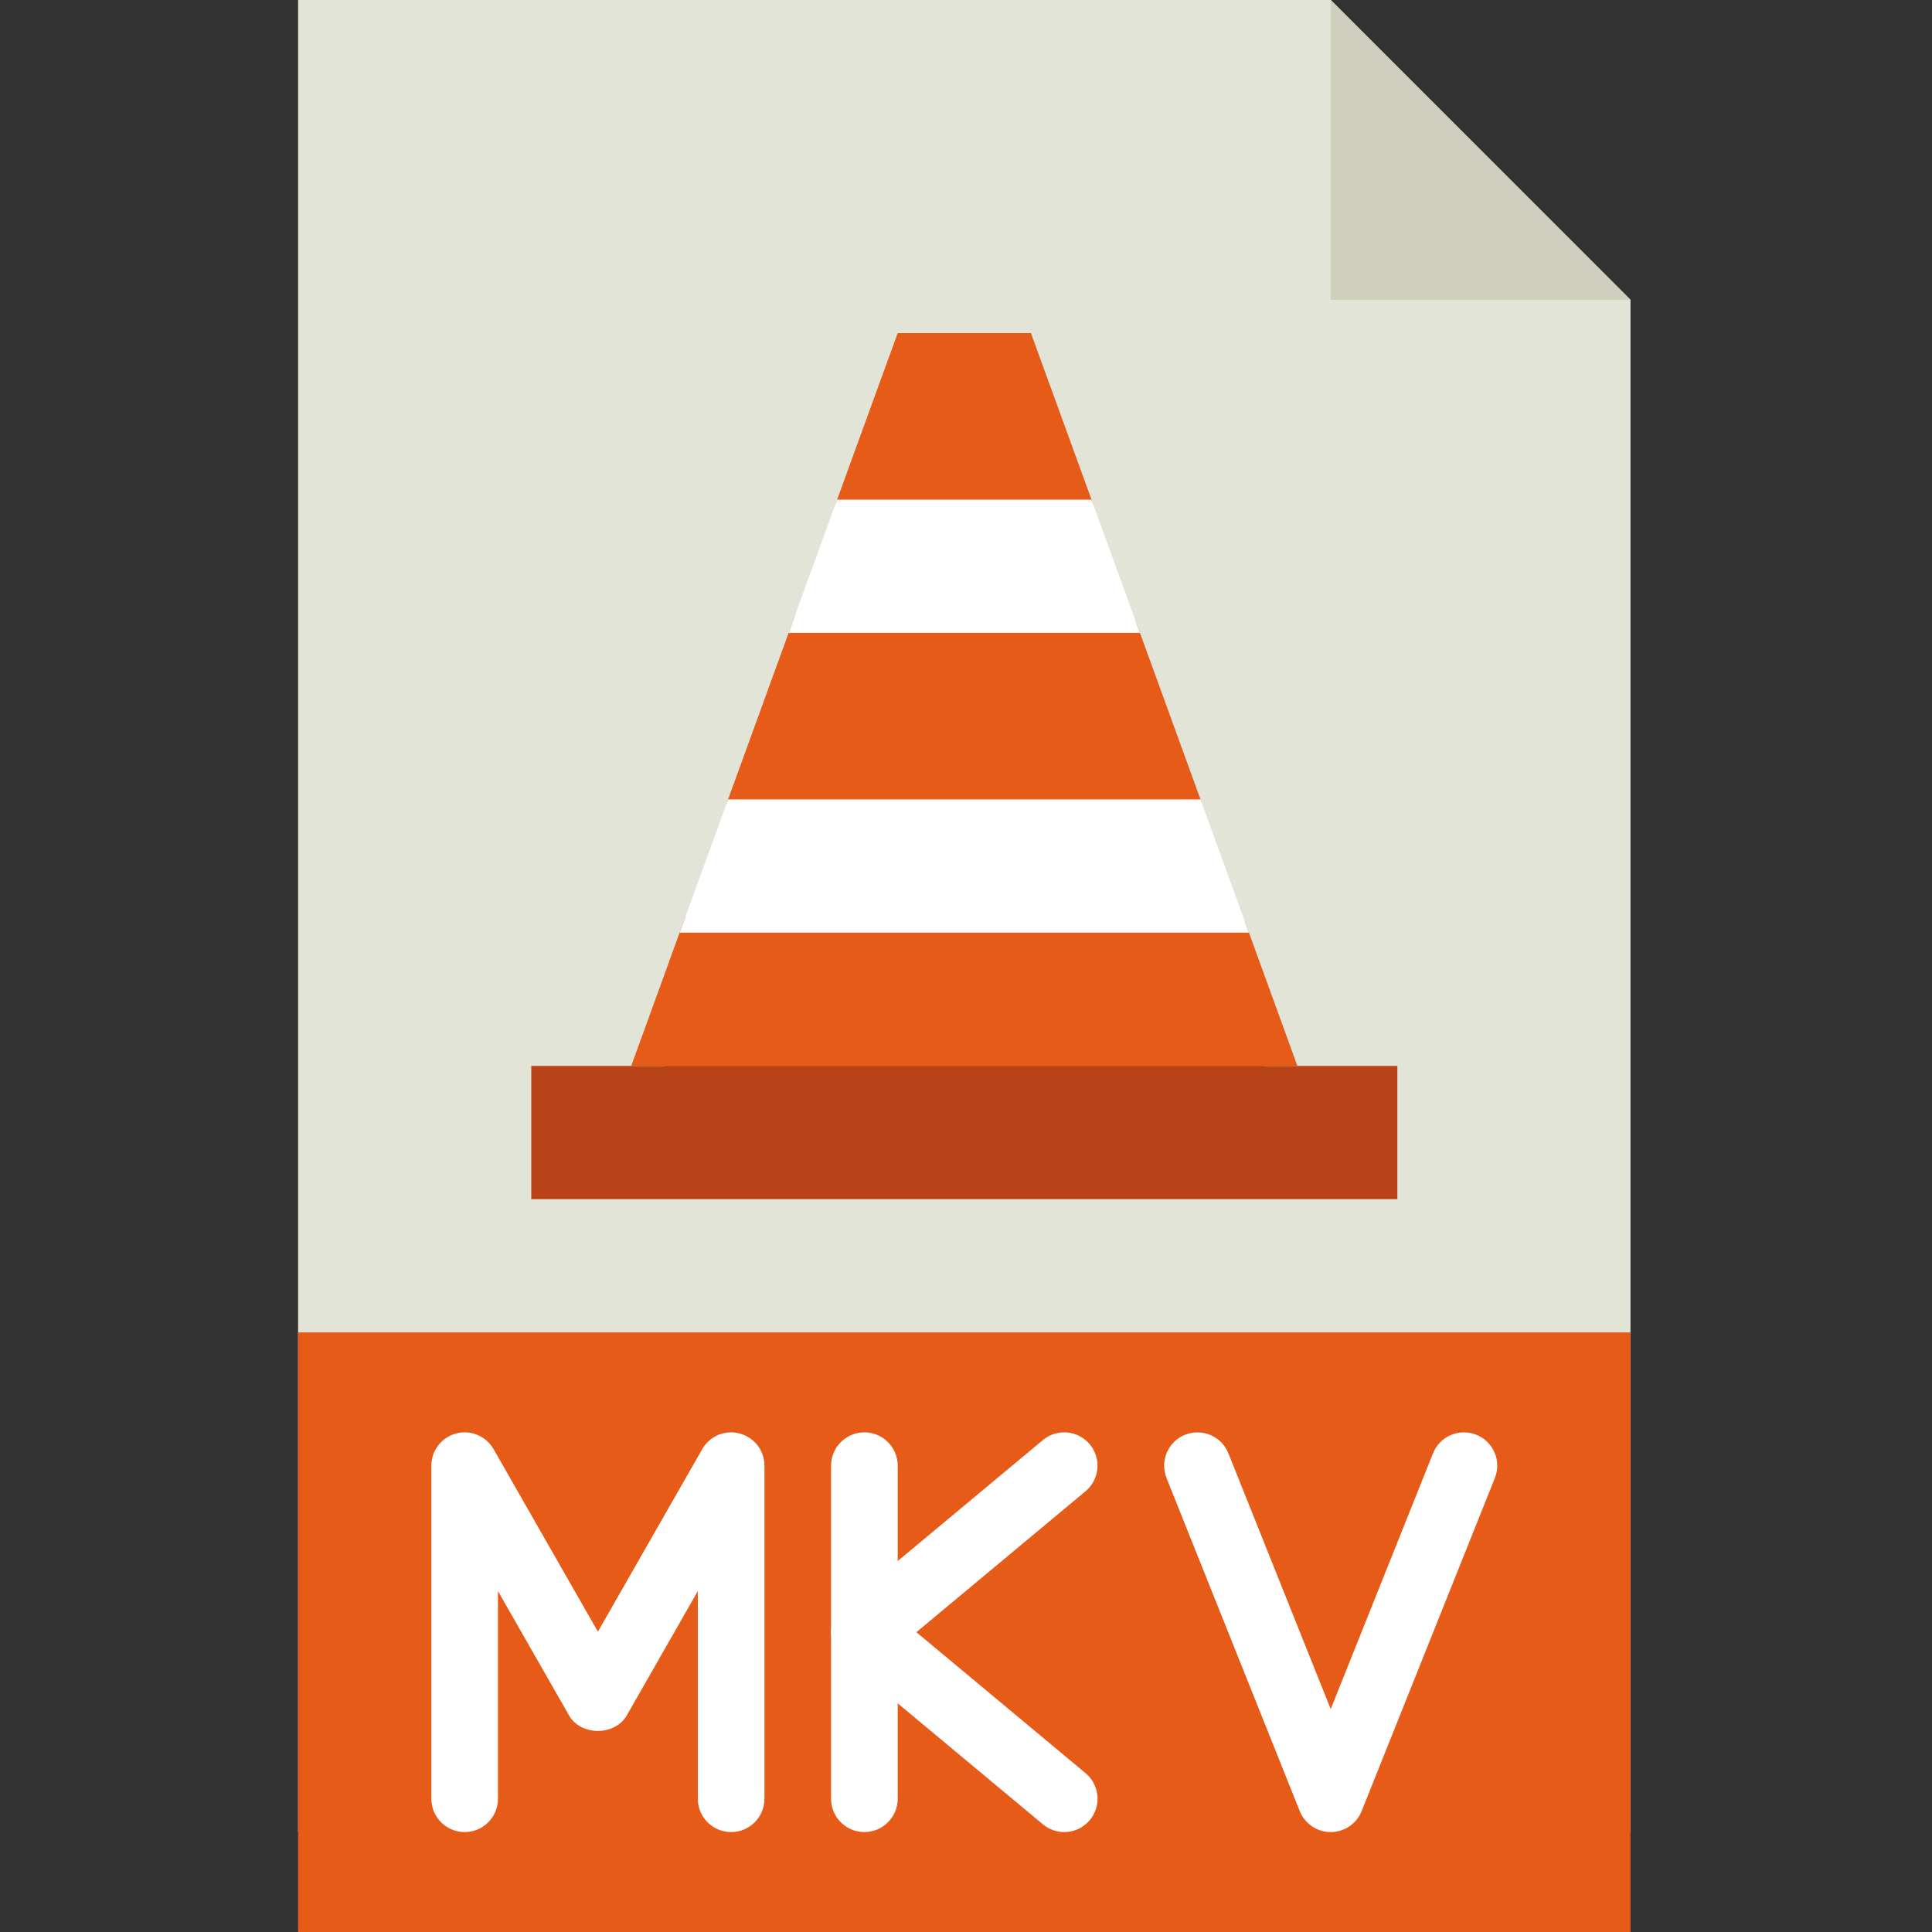 <svg height="512pt" viewBox="-79 0 512 512" width="512pt" xmlns="http://www.w3.org/2000/svg"><rect x="-79" y="0" width="512" height="512" fill="#333333" stroke="none"/><path d="m353.102 485.516h-353.102v-485.516h273.656l79.445 79.449zm0 0" fill="#e3e4d8"/><path d="m97.102 273.656h158.898v17.652h-158.898zm0 0" fill="#e65b17"/><path d="m273.656 0v79.449h79.445zm0 0" fill="#d0cebd"/><path d="m0 353.102h353.102v158.898h-353.102zm0 0" fill="#e65b17"/><g fill="#fff"><path d="m114.758 485.516c-4.871 0-8.828-3.953-8.828-8.824v-55.031l-18.82 32.926c-3.141 5.5-12.18 5.5-15.324 0l-18.82-32.926v55.031c0 4.871-3.953 8.824-8.828 8.824-4.871 0-8.828-3.953-8.828-8.824v-88.277c0-4.008 2.695-7.504 6.562-8.527 3.855-1.051 7.941.68 9.93 4.148l27.648 48.375 27.648-48.375c1.984-3.477 6.062-5.191 9.93-4.148 3.867 1.023 6.559 4.52 6.559 8.527v88.277c0 4.871-3.953 8.824-8.828 8.824zm0 0"/><path d="m273.656 485.516c-3.613 0-6.852-2.195-8.203-5.543l-35.309-88.273c-1.809-4.531.387-9.668 4.918-11.477 4.543-1.793 9.664.395 11.473 4.918l27.121 67.785 27.109-67.785c1.809-4.531 6.938-6.719 11.477-4.918 4.527 1.816 6.727 6.945 4.914 11.477l-35.309 88.273c-1.344 3.348-4.582 5.543-8.191 5.543zm0 0"/><path d="m150.07 485.516c-4.875 0-8.828-3.953-8.828-8.824v-88.277c0-4.875 3.953-8.828 8.828-8.828 4.871 0 8.828 3.953 8.828 8.828v88.277c0 4.871-3.957 8.824-8.828 8.824zm0 0"/><path d="m150.07 441.379c-2.527 0-5.043-1.086-6.789-3.176-3.125-3.746-2.613-9.316 1.129-12.43l52.965-44.141c3.742-3.125 9.312-2.613 12.43 1.133 3.117 3.742 2.613 9.312-1.129 12.43l-52.965 44.137c-1.645 1.375-3.648 2.047-5.641 2.047zm0 0"/><path d="m203.035 485.516c-1.996 0-4-.668-5.648-2.047l-52.969-44.137c-3.742-3.125-4.254-8.688-1.129-12.43 3.125-3.742 8.688-4.246 12.43-1.129l52.965 44.137c3.742 3.125 4.246 8.688 1.129 12.43-1.746 2.09-4.254 3.176-6.777 3.176zm0 0"/></g><path d="m61.793 282.484h229.516v35.309h-229.516zm0 0" fill="#b74316"/><path d="m250.855 244.066c-.406.035-.777.121-1.203.121-6.285 0-10.309-3.461-12.156-7.918-7.574-5.727-7-19.34 1.926-23.656l-17.566-48.324c-.566.062-1.105.168-1.715.168-5.797 0-9.672-2.938-11.695-6.883-7.574-5.844-6.875-19.645 2.332-23.758l-16.57-45.539h-35.309l-16.422 45.145c10.754 2.762 12.457 17.328 5.191 23.914-2.031 3.926-5.906 6.848-11.68 6.848-1.648 0-3.098-.301-4.441-.73l-17.988 49.461c12.766 2.242 14.035 20.277 3.91 25.773-2.215 2.922-5.676 4.945-10.453 4.945-1.625 0-3.043-.293-4.367-.715l-14.371 39.566h176.551zm0 0" fill="#e65b17"/><path d="m130.004 167.723h93.094l-12.844-35.309h-67.406zm0 0" fill="#fff"/><path d="m101.121 247.172h150.863l-12.836-35.309h-125.191zm0 0" fill="#fff"/></svg>
